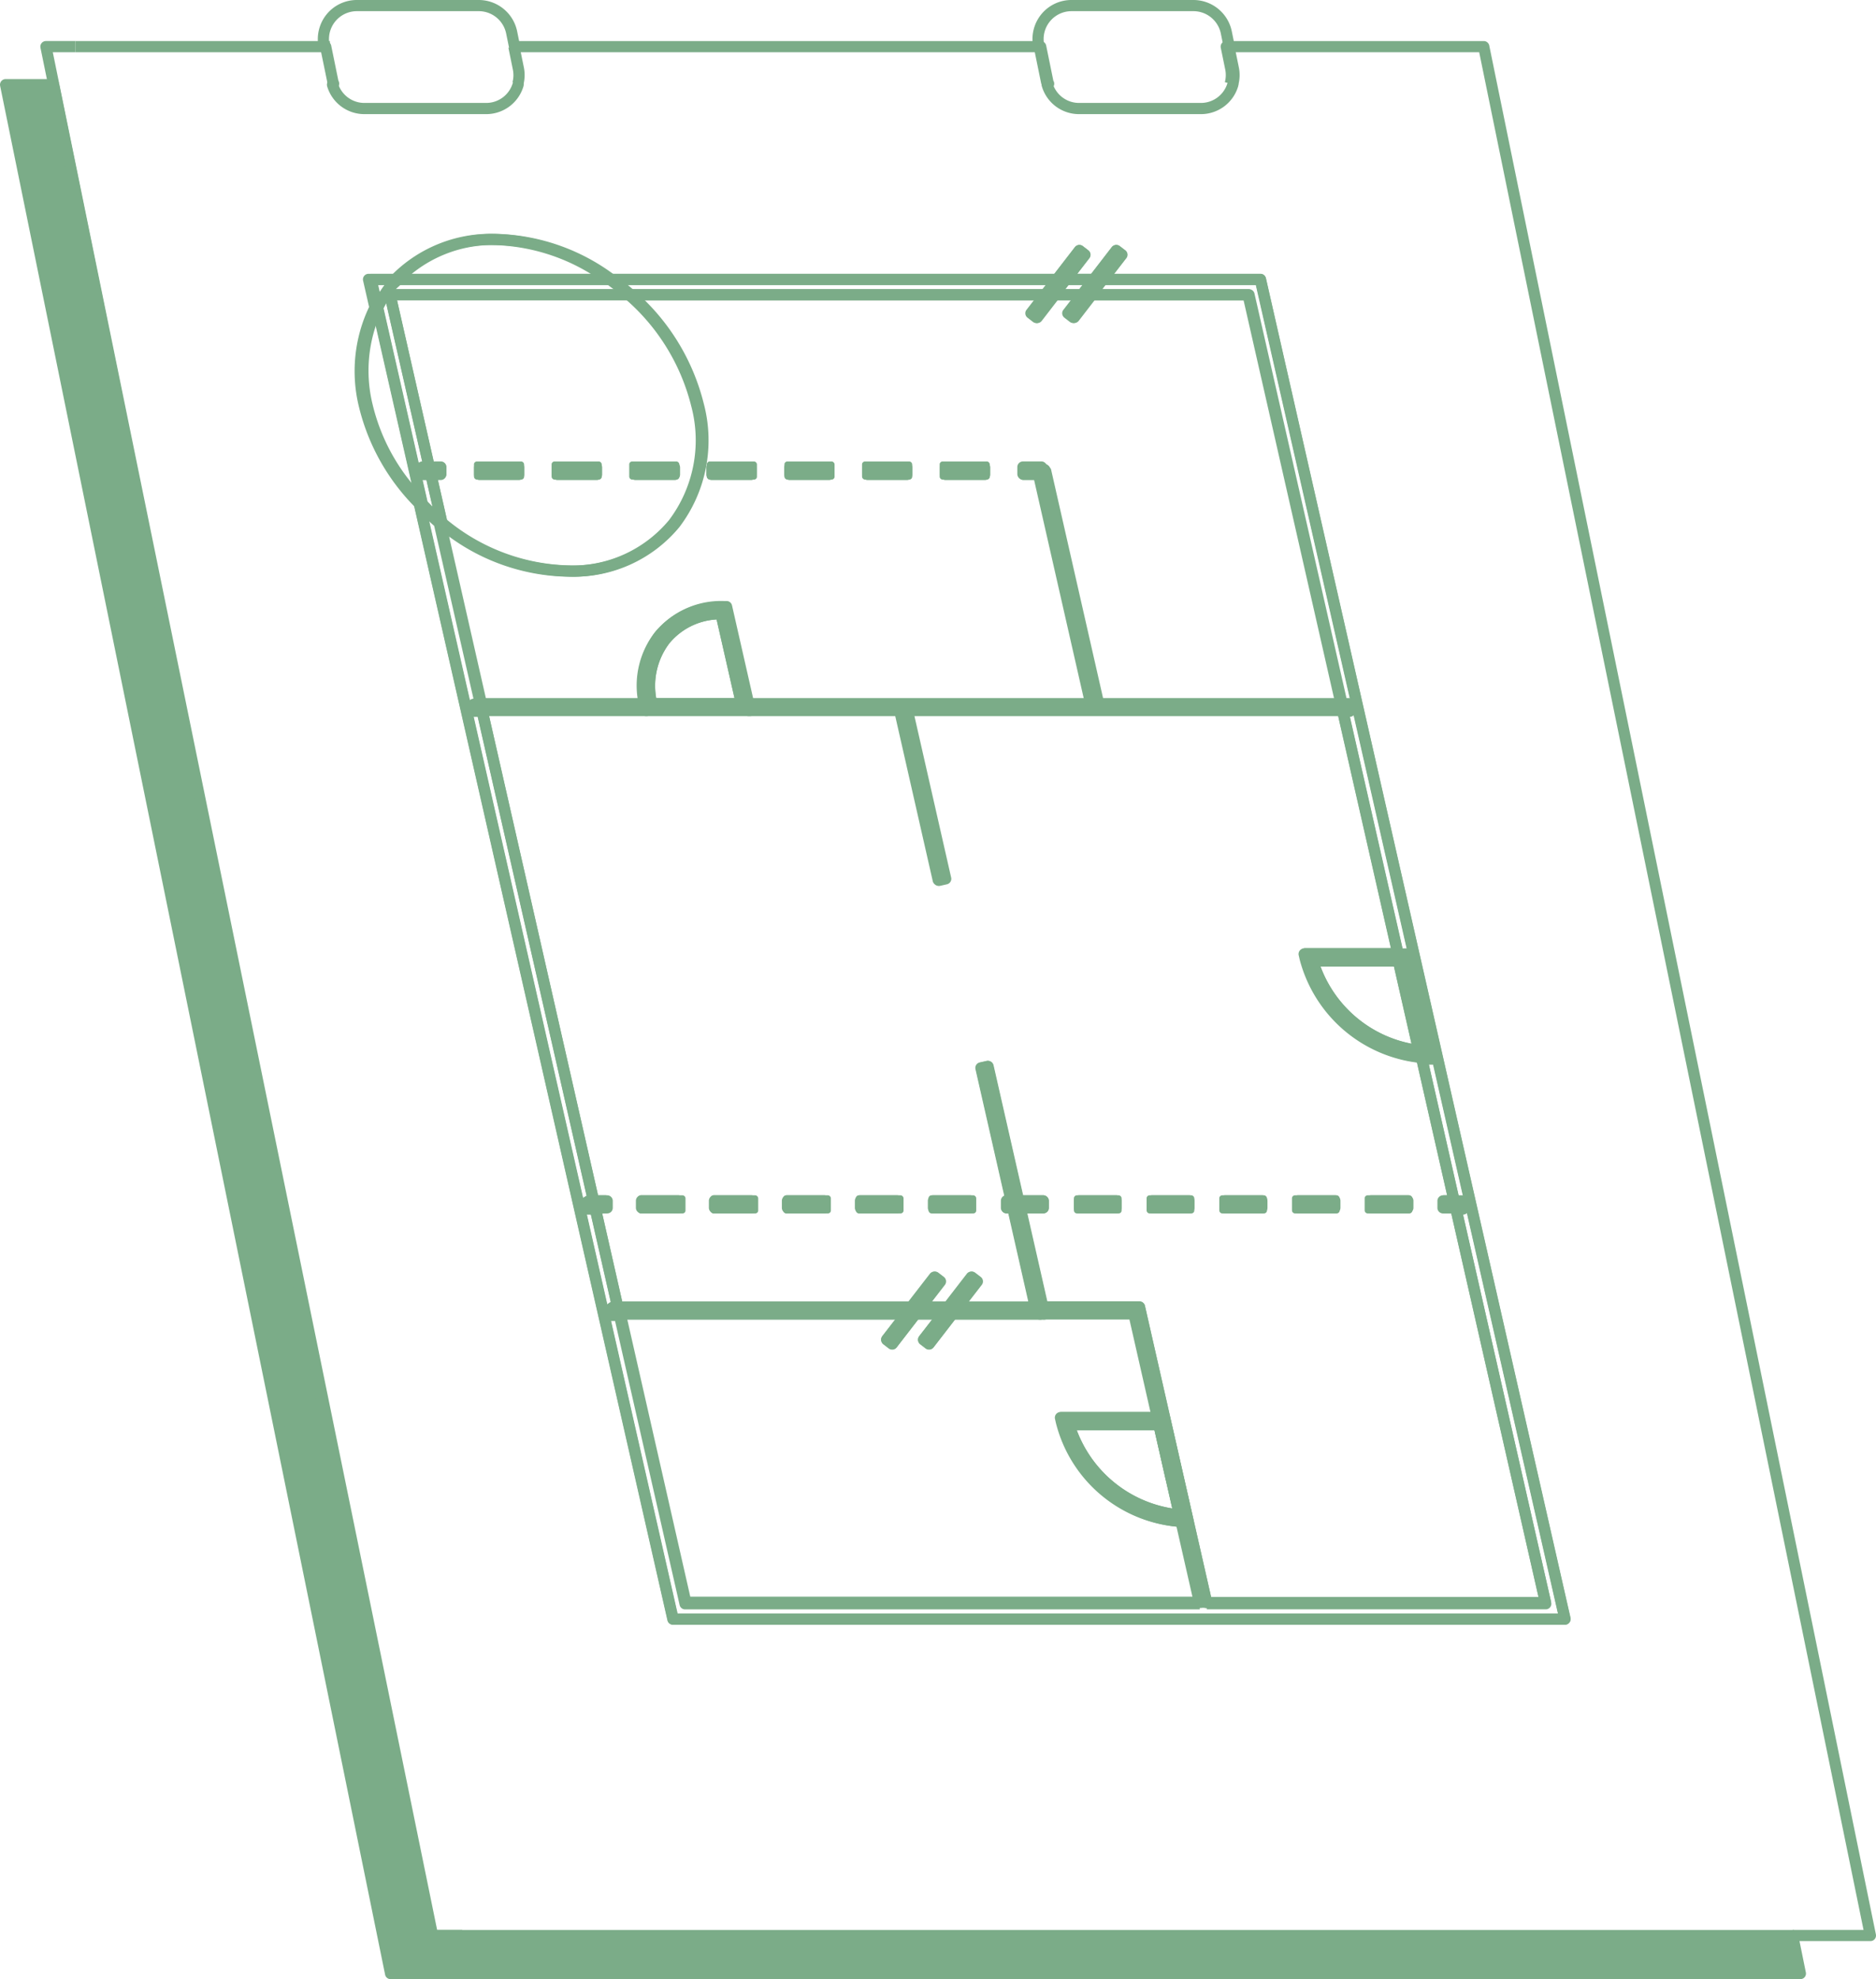 <svg xmlns="http://www.w3.org/2000/svg" id="_01" data-name="01" width="164" height="173" viewBox="0 0 164 173"><g id="Group_273" data-name="Group 273" transform="translate(0 6.915)"><g id="Group_271" data-name="Group 271" transform="translate(0.488 0.49)"><path id="Path_205" data-name="Path 205" d="M605.18,302.864H602.6L569.625,141.082h-4.191l33.655,165.107H722.34l-.678-3.324Z" transform="translate(-565.434 -141.082)" fill="#7bac88"></path></g><g id="Group_272" data-name="Group 272"><path id="Path_206" data-name="Path 206" d="M722.58,306.916H599.327a.488.488,0,0,1-.477-.391L565.194,141.417a.49.49,0,0,1,.477-.586h4.192a.489.489,0,0,1,.477.392l32.9,161.393H721.9a.49.49,0,0,1,.477.39l.675,3.323a.487.487,0,0,1-.477.586Zm-122.855-.976h122.26l-.477-2.347H602.84a.488.488,0,0,1-.477-.393l-32.9-161.393h-3.2Z" transform="translate(-565.184 -140.831)" fill="#7bac88"></path></g></g><g id="Group_274" data-name="Group 274" transform="translate(6.605 3.589)"><rect id="Rectangle_101" data-name="Rectangle 101" width="22.233" height="0.977" fill="#7bac88"></rect></g><g id="Group_275" data-name="Group 275" transform="translate(123.761 7.406)"><path id="Path_207" data-name="Path 207" d="M628.763,141.082" transform="translate(-628.763 -141.082)" fill="#7bac88"></path></g><g id="Group_276" data-name="Group 276" transform="translate(106.71 3.589)"><path id="Path_208" data-name="Path 208" d="M676.925,305.214h-6.8v-.976h6.2l-33.6-164.132H621.211l.27,1.312a3.335,3.335,0,0,1-.047,1.558l-.944-.252a2.394,2.394,0,0,0,.033-1.109l-.389-1.9a.488.488,0,0,1,.479-.586h22.512a.489.489,0,0,1,.479.39l33.8,165.109a.487.487,0,0,1-.479.586Z" transform="translate(-620.124 -139.129)" fill="#7bac88"></path></g><g id="Group_277" data-name="Group 277" transform="translate(44.728 3.589)"><path id="Path_209" data-name="Path 209" d="M635.14,143.341a.49.49,0,0,1-.467-.344c-.018-.043-.066-.172-.074-.2l-.549-2.689H588.689a.489.489,0,1,1,0-.977h45.76a.489.489,0,0,1,.479.391l.628,3.073a.4.4,0,0,1,.059.135.486.486,0,0,1-.346.6A.473.473,0,0,1,635.14,143.341Z" transform="translate(-588.2 -139.129)" fill="#7bac88"></path></g><g id="Group_278" data-name="Group 278" transform="translate(3.528 3.589)"><path id="Path_210" data-name="Path 210" d="M567.679,143.042l-.68-3.327a.488.488,0,0,1,.1-.407.483.483,0,0,1,.377-.18h2.588v.977h-1.988l.561,2.742Z" transform="translate(-566.989 -139.129)" fill="#7bac88"></path></g><g id="Group_279" data-name="Group 279" transform="translate(4.218 7.308)"><path id="Path_211" data-name="Path 211" d="M603.528,303.4H600.94a.489.489,0,0,1-.479-.392l-33.12-161.78.96-.193,33.038,161.389h2.189Z" transform="translate(-567.342 -141.032)" fill="#7bac88"></path></g><g id="Group_280" data-name="Group 280" transform="translate(56.311 53.143)"><path id="Path_212" data-name="Path 212" d="M602.631,173.37H594.77a.488.488,0,0,1-.479-.393,7.163,7.163,0,0,1,1.269-5.985h0a6.824,6.824,0,0,1,5.265-2.476.488.488,0,0,1,.491.379l1.792,7.879a.487.487,0,0,1-.477.6Zm-7.451-.977h6.839l-1.566-6.876a5.769,5.769,0,0,0-4.13,2.085h0A6.1,6.1,0,0,0,595.18,172.393Z" transform="translate(-594.119 -164.512)" fill="#7bac88"></path></g><g id="Group_281" data-name="Group 281" transform="translate(41.648 61.571)"><path id="Path_213" data-name="Path 213" d="M680.161,247.847H650.534a.489.489,0,0,1-.477-.379l-5.783-25.434h-8.1a.493.493,0,0,1-.311-.113.483.483,0,0,1-.311.113h-6.86a.488.488,0,0,0-.766,0h-2.467a.49.49,0,0,0-.768,0H599.056a.489.489,0,0,1-.477-.381l-1.976-8.688a.5.5,0,0,1,.041-.328.513.513,0,0,1-.178-.278l-9.757-42.908a.49.49,0,0,1,.477-.6h36.5a.492.492,0,0,1,.311.111.48.48,0,0,1,.311-.111h38.115a.49.49,0,0,1,.477.379l4.845,21.308a.489.489,0,0,1-.1.412.483.483,0,0,1-.381.184h-7.5a11.183,11.183,0,0,0,9.583,8.057.493.493,0,0,1,.444.379l2.855,12.566a.5.5,0,0,1-.039.328.49.49,0,0,1,.18.28l7.844,34.5a.493.493,0,0,1-.094.414A.486.486,0,0,1,680.161,247.847Zm-29.238-.977h28.626l-7.623-33.524h-.61a.49.49,0,0,1-.489-.489v-.608a.489.489,0,0,1,.489-.489h.248l-2.643-11.624a12.222,12.222,0,0,1-10.16-9.008l-.084-.369a.49.49,0,0,1,.477-.6h7.5l-4.62-20.329H624.92l3.209,14.12a.49.49,0,0,1-.063.369.485.485,0,0,1-.3.217l-.59.135a.488.488,0,0,1-.586-.369L623.3,169.831H587.8l9.534,41.929h.61a.489.489,0,0,1,.489.489v.608a.49.49,0,0,1-.489.489h-.248l1.751,7.711h25.008l1.882-2.431a.487.487,0,0,1,.686-.088l.479.369a.494.494,0,0,1,.088.688l-1.132,1.462h1.231l1.878-2.431a.485.485,0,0,1,.684-.088l.481.369a.49.49,0,0,1,.09.688l-1.132,1.462h5.252l-1.751-7.711h-.156a.49.49,0,0,1-.489-.489v-.608a.491.491,0,0,1,.293-.45l-2.515-11.061a.493.493,0,0,1,.063-.367.5.5,0,0,1,.307-.219l.588-.133a.488.488,0,0,1,.586.369l2.586,11.372h1.773a.49.49,0,0,1,.489.489v.608a.491.491,0,0,1-.489.489h-1.411l1.753,7.711h8.1a.49.49,0,0,1,.477.379Zm17.2-33.524h-3.19a.49.49,0,0,1-.489-.489v-.608a.489.489,0,0,1,.489-.489h3.19a.489.489,0,0,1,.489.489v.608A.49.49,0,0,1,668.127,213.345Zm-6.381,0h-3.188a.49.49,0,0,1-.489-.489v-.608a.489.489,0,0,1,.489-.489h3.188a.489.489,0,0,1,.489.489v.608A.49.49,0,0,1,661.746,213.345Zm-6.38,0h-3.19a.49.49,0,0,1-.489-.489v-.608a.489.489,0,0,1,.489-.489h3.19a.49.49,0,0,1,.489.489v.608A.491.491,0,0,1,655.366,213.345Zm-6.38,0h-3.192a.491.491,0,0,1-.489-.489v-.608a.49.49,0,0,1,.489-.489h3.192a.489.489,0,0,1,.489.489v.608A.49.49,0,0,1,648.986,213.345Zm-6.381,0h-3.19a.49.49,0,0,1-.489-.489v-.608a.489.489,0,0,1,.489-.489h3.19a.489.489,0,0,1,.489.489v.608A.49.49,0,0,1,642.6,213.345Zm-12.761,0h-3.19a.491.491,0,0,1-.489-.489v-.608a.49.49,0,0,1,.489-.489h3.19a.489.489,0,0,1,.489.489v.608A.49.49,0,0,1,629.844,213.345Zm-6.382,0h-3.188a.49.49,0,0,1-.489-.489v-.608a.489.489,0,0,1,.489-.489h3.188a.489.489,0,0,1,.489.489v.608A.49.49,0,0,1,623.462,213.345Zm-6.378,0h-3.192a.49.49,0,0,1-.489-.489v-.608a.489.489,0,0,1,.489-.489h3.192a.49.49,0,0,1,.489.489v.608A.491.491,0,0,1,617.085,213.345Zm-6.382,0h-3.19a.491.491,0,0,1-.489-.489v-.608a.49.49,0,0,1,.489-.489h3.19a.489.489,0,0,1,.489.489v.608A.49.49,0,0,1,610.7,213.345Zm-6.382,0h-3.188a.49.49,0,0,1-.489-.489v-.608a.489.489,0,0,1,.489-.489h3.188a.489.489,0,0,1,.489.489v.608A.49.49,0,0,1,604.321,213.345Z" transform="translate(-586.697 -168.854)" fill="#7bac88"></path></g><g id="Group_282" data-name="Group 282" transform="translate(53.734 114.356)"><path id="Path_214" data-name="Path 214" d="M644.049,222.057H599.061a.49.49,0,0,1-.477-.379l-5.732-25.208a.494.494,0,0,1,.1-.414.488.488,0,0,1,.381-.184h25.034a.488.488,0,0,0,.766,0H621.6a.488.488,0,0,0,.766,0h15.955a.49.49,0,0,1,.477.381l2.064,9.069a.491.491,0,0,1-.1.414.483.483,0,0,1-.381.184h-7.875a11.21,11.21,0,0,0,9.949,8.094.49.49,0,0,1,.465.379l1.607,7.066a.493.493,0,0,1-.1.414A.482.482,0,0,1,644.049,222.057Zm-44.6-.977h43.985l-1.388-6.108a12.083,12.083,0,0,1-10.549-9.059v0l-.084-.371a.49.49,0,0,1,.477-.6h7.875l-1.839-8.094H622.6l-1.878,2.433a.508.508,0,0,1-.325.184.528.528,0,0,1-.362-.1l-.481-.369a.5.5,0,0,1-.088-.688l1.134-1.462h-1.233l-1.878,2.433a.508.508,0,0,1-.325.184.536.536,0,0,1-.364-.1l-.479-.369a.5.5,0,0,1-.088-.688l1.132-1.462H593.942Z" transform="translate(-592.84 -195.872)" fill="#7bac88"></path></g><g id="Group_283" data-name="Group 283" transform="translate(114.287 83.511)"><path id="Path_215" data-name="Path 215" d="M633.659,188.863l-.043,0a11.6,11.6,0,0,1-9.687-8.18.489.489,0,0,1,.471-.616h7.48a.489.489,0,0,1,.477.379l1.779,7.82a.5.5,0,0,1-.107.432A.506.506,0,0,1,633.659,188.863Zm-8.594-7.82a10.7,10.7,0,0,0,7.963,6.757l-1.536-6.757Z" transform="translate(-623.912 -180.066)" fill="#7bac88"></path></g><g id="Group_284" data-name="Group 284" transform="translate(92.977 124.039)"><path id="Path_216" data-name="Path 216" d="M623.1,209.674h-.024a11.469,11.469,0,0,1-10.1-8.234.489.489,0,0,1,.473-.616h7.857a.49.49,0,0,1,.477.379l1.79,7.873a.487.487,0,0,1-.1.422A.474.474,0,0,1,623.1,209.674Zm-8.985-7.873a10.727,10.727,0,0,0,8.361,6.841L620.92,201.8Z" transform="translate(-612.962 -200.824)" fill="#7bac88"></path></g><g id="Group_285" data-name="Group 285" transform="translate(37.997 25.276)"><path id="Path_217" data-name="Path 217" d="M664.115,187.007H642.838a.489.489,0,0,0-.622,0H612.169a.492.492,0,0,1-.479-.379l-1.841-8.107a6.467,6.467,0,0,0-5.084,2.342,6.777,6.777,0,0,0-1.188,5.567.49.49,0,0,1-.481.579H588.879a.492.492,0,0,1-.479-.379l-3.608-15.875a.485.485,0,0,1,.219-.524.491.491,0,0,1,.567.035,17.407,17.407,0,0,0,10.842,4.112,11,11,0,0,0,8.844-3.96,11.585,11.585,0,0,0,1.939-10,18.155,18.155,0,0,0-5.764-9.339.488.488,0,0,1,.324-.852h36.466a.486.486,0,0,0,.764,0h2.469a.488.488,0,0,0,.766,0h13.744a.49.49,0,0,1,.477.379l8.143,35.807a.489.489,0,0,1-.1.412A.483.483,0,0,1,664.115,187.007Zm-20.888-.977H663.5L655.584,151.2H642.469l-1.388,1.8a.5.5,0,0,1-.688.088l-.479-.371a.5.5,0,0,1-.186-.324.488.488,0,0,1,.1-.362l.641-.827h-1.233l-1.388,1.8a.493.493,0,0,1-.686.088l-.479-.371a.5.5,0,0,1-.186-.324.489.489,0,0,1,.1-.362l.641-.827h-34.24a18.82,18.82,0,0,1,5.162,8.995,12.55,12.55,0,0,1-2.129,10.83,11.953,11.953,0,0,1-9.609,4.327,18.059,18.059,0,0,1-10.376-3.506l3.225,14.182h13.258a7.594,7.594,0,0,1,1.476-5.78A7.464,7.464,0,0,1,610,177.542h.242a.491.491,0,0,1,.477.381l1.843,8.107H641.6l-4.345-19.117h-.985a.489.489,0,0,1-.489-.489v-.608a.49.49,0,0,1,.489-.489h1.616a1.813,1.813,0,0,1,.772.618Zm-10.363-19.117h-3.407a.49.49,0,0,1-.489-.489v-.608a.491.491,0,0,1,.489-.489h3.407a.49.49,0,0,1,.489.489v.608A.489.489,0,0,1,632.864,166.913Zm-6.811,0h-3.407a.489.489,0,0,1-.489-.489v-.608a.49.49,0,0,1,.489-.489h3.407a.49.49,0,0,1,.489.489v.608A.489.489,0,0,1,626.052,166.913Zm-6.814,0h-3.407a.489.489,0,0,1-.489-.489v-.608a.49.49,0,0,1,.489-.489h3.407a.491.491,0,0,1,.489.489v.608A.49.49,0,0,1,619.239,166.913Zm-6.815,0h-3.407a.49.49,0,0,1-.489-.489v-.608a.491.491,0,0,1,.489-.489h3.407a.49.49,0,0,1,.489.489v.608A.489.489,0,0,1,612.424,166.913Z" transform="translate(-584.78 -150.225)" fill="#7bac88"></path></g><g id="Group_286" data-name="Group 286" transform="translate(31.013 20.442)"><path id="Path_218" data-name="Path 218" d="M687.053,269.328H609.071a.489.489,0,0,1-.477-.379l-22.139-97.361a18.7,18.7,0,0,1-4.844-8.678,13.053,13.053,0,0,1,.878-8.766l-.524-2.3a.49.49,0,0,1,.477-.6h2.134a12.174,12.174,0,0,1,8.772-3.495,17.914,17.914,0,0,1,10.259,3.495h38.8l1.8-2.334a.492.492,0,0,1,.324-.188.507.507,0,0,1,.362.1l.479.371a.489.489,0,0,1,.088.684l-1.057,1.368h1.233l1.8-2.334a.486.486,0,0,1,.686-.09l.481.371a.489.489,0,0,1,.186.324.481.481,0,0,1-.1.36l-1.057,1.368h12.784a.491.491,0,0,1,.477.381l26.628,117.1a.494.494,0,0,1-.1.414A.486.486,0,0,1,687.053,269.328Zm-77.593-.977h76.979L660.033,152.224H646.645a.487.487,0,0,1-.383-.184.492.492,0,0,1-.383.184h-2.467a.491.491,0,0,0-.766,0H603.451a.481.481,0,0,1-.284-.092,17.019,17.019,0,0,0-9.82-3.4,11.036,11.036,0,0,0-8.213,3.344.489.489,0,0,1-.354.15h-1.726l.424,1.872a.5.5,0,0,1-.041.332,12.045,12.045,0,0,0-.872,8.264,17.746,17.746,0,0,0,4.685,8.315.528.528,0,0,1,.127.231Z" transform="translate(-581.236 -147.752)" fill="#7bac88"></path></g><g id="Group_287" data-name="Group 287" transform="translate(91.64 23.937)"><path id="Path_219" data-name="Path 219" d="M615.224,151.856h-2.469a.49.49,0,0,1-.387-.788l1.034-1.339a.494.494,0,0,1,.389-.19h2.466a.489.489,0,0,1,.387.79l-1.034,1.337A.494.494,0,0,1,615.224,151.856Zm-1.472-.977h1.231l.278-.362h-1.229Z" transform="translate(-612.267 -149.54)" fill="#7bac88"></path></g><g id="Group_288" data-name="Group 288" transform="translate(121.757 83.511)"><path id="Path_220" data-name="Path 220" d="M630.394,188.914h-.02a2.217,2.217,0,0,1-.276-.035l-.135-.018a.491.491,0,0,1-.434-.379l-1.779-7.82a.488.488,0,0,1,.477-.6h.375a.489.489,0,0,1,.477.379l1.79,7.871a.487.487,0,0,1-.477.6Z" transform="translate(-627.739 -180.066)" fill="#7bac88"></path></g><g id="Group_289" data-name="Group 289" transform="translate(31.957 23.937)"><path id="Path_221" data-name="Path 221" d="M582.653,152.988c-.02,0-.039,0-.061,0a.494.494,0,0,1-.416-.375l-.561-2.471a.49.49,0,0,1,.477-.6h2.339a.489.489,0,0,1,.354.827c-.094.1-.2.19-.293.281a2.912,2.912,0,0,0-.34.336,10.394,10.394,0,0,0-1.063,1.738A.493.493,0,0,1,582.653,152.988Zm.053-2.471.143.631a7.478,7.478,0,0,1,.43-.631Z" transform="translate(-581.603 -149.54)" fill="#7bac88"></path></g><g id="Group_290" data-name="Group 290" transform="translate(52.815 23.937)"><path id="Path_222" data-name="Path 222" d="M631,151.856H594.535a.488.488,0,0,1-.324-.125,20.16,20.16,0,0,0-1.652-1.3.488.488,0,0,1,.281-.887h39.194a.489.489,0,0,1,.387.79l-1.034,1.337A.494.494,0,0,1,631,151.856Zm-36.282-.977H630.76l.278-.362H594.291C594.439,150.638,594.582,150.758,594.719,150.879Z" transform="translate(-592.352 -149.54)" fill="#7bac88"></path></g><g id="Group_291" data-name="Group 291" transform="translate(36.164 23.937)"><path id="Path_223" data-name="Path 223" d="M684.525,267.621H606.543a.49.49,0,0,1-.477-.379L583.9,169.748a.493.493,0,0,1,.244-.537.488.488,0,0,1,.584.09,19.734,19.734,0,0,0,1.708,1.618.5.5,0,0,1,.168.272l3.61,15.875a.482.482,0,0,0,.137.6l9.757,42.906a.5.5,0,0,1-.039.328.511.511,0,0,1,.178.279l1.974,8.688a.5.5,0,0,1-.039.328.511.511,0,0,1,.178.28L608,265.305h44.6v.977H607.61a.49.49,0,0,1-.477-.379l-5.645-24.828h-.369l5.813,25.569h76.979l-7.957-35a.5.5,0,0,1-.336.135h0l7.709,33.9a.493.493,0,0,1-.094.414.486.486,0,0,1-.383.184H653.219v-.977h29.015L674.524,231.4a.513.513,0,0,1,.041-.328.492.492,0,0,1-.18-.278l-2.857-12.568a.5.5,0,0,1,.108-.428.439.439,0,0,1,.4-.168c.1.006.193.02.287.033.026,0,.049.006.074.01l-1.841-8.1h-.608a.492.492,0,0,1-.479-.379l-4.843-21.308a.49.49,0,0,0-.137-.6l-8.054-35.426H643.083a.49.49,0,0,1-.389-.788l1.036-1.339a.491.491,0,0,1,.387-.19H657.9a.491.491,0,0,1,.477.381L685,267.025a.5.5,0,0,1-.1.414A.487.487,0,0,1,684.525,267.621Zm-85.519-35.84,1.783,7.844a.49.49,0,0,1,.336-.133h0l-1.753-7.711h-.37Zm-9.9-43.514,9.566,42.06a.483.483,0,0,1,.334-.131h.006l-9.534-41.929h-.371Zm86.14,41.929h.373L673,218.668h-.371Zm-4.91-21.6h.371l-4.654-20.464a.491.491,0,0,1-.336.135h0Zm-85.12-37.433,3.559,15.656a.5.5,0,0,1,.336-.135h0l-3.436-15.114C585.526,171.437,585.371,171.3,585.221,171.163Zm80.138,15.521h.37l-8.223-36.167H644.357l-.279.362h12.749a.49.49,0,0,1,.477.379Z" transform="translate(-583.884 -149.54)" fill="#7bac88"></path></g><g id="Group_292" data-name="Group 292" transform="translate(113.519 82.903)"><path id="Path_224" data-name="Path 224" d="M634.172,189.764l-.033,0a12.188,12.188,0,0,1-10.523-9.04h0l-.084-.369a.49.49,0,0,1,.477-.6h8.111a.491.491,0,0,1,.477.381l.137.606a.49.49,0,0,1-.477.6h-6.815a10.622,10.622,0,0,0,8.639,6.845.486.486,0,0,1,.432.377l.139.606a.489.489,0,0,1-.107.426A.483.483,0,0,1,634.172,189.764Z" transform="translate(-623.519 -179.755)" fill="#7bac88"></path></g><g id="Group_293" data-name="Group 293" transform="translate(121.617 82.903)"><path id="Path_225" data-name="Path 225" d="M631.223,189.827h-.379a3.341,3.341,0,0,1-.442-.037c-.074-.01-.151-.021-.225-.027a.489.489,0,0,1-.444-.377l-.137-.606a.48.48,0,0,1,.109-.428.428.428,0,0,1,.145-.113l-1.569-6.9a.488.488,0,0,1-.463-.381l-.139-.606a.493.493,0,0,1,.1-.414.486.486,0,0,1,.383-.184h1a.488.488,0,0,1,.477.381l2.068,9.094a.488.488,0,0,1-.477.6Z" transform="translate(-627.668 -179.755)" fill="#7bac88"></path></g><g id="Group_294" data-name="Group 294" transform="translate(92.211 123.431)"><path id="Path_226" data-name="Path 226" d="M623.608,210.561H623.6a12.055,12.055,0,0,1-10.93-9.079v0l-.084-.371a.49.49,0,0,1,.477-.6h8.489a.491.491,0,0,1,.477.379l.137.608a.491.491,0,0,1-.477.6H614.49a10.727,10.727,0,0,0,8.359,6.841l-.592-2.6a.489.489,0,0,1,.954-.217l0,.01.739,3.243,0,.023.131.567a.491.491,0,0,1-.479.6Z" transform="translate(-612.57 -200.513)" fill="#7bac88"></path></g><g id="Group_295" data-name="Group 295" transform="translate(55.73 52.536)"><path id="Path_227" data-name="Path 227" d="M603.538,173.667h-.624a.49.49,0,0,1-.477-.379l-1.7-7.474a5.769,5.769,0,0,0-4.13,2.086h0a6.206,6.206,0,0,0-1.075,5.183.49.49,0,0,1-.479.584h-.588a.49.49,0,0,1-.481-.4,7.74,7.74,0,0,1,1.386-6.358,7.464,7.464,0,0,1,5.995-2.709h.242a.491.491,0,0,1,.477.381l1.931,8.489a.489.489,0,0,1-.1.412A.483.483,0,0,1,603.538,173.667Z" transform="translate(-593.822 -164.201)" fill="#7bac88"></path></g><g id="Group_296" data-name="Group 296" transform="translate(64.807 61.018)"><path id="Path_228" data-name="Path 228" d="M651.115,170.127H613a.493.493,0,0,1-.311-.113.487.487,0,0,1-.311.113H599.169a.489.489,0,0,1-.477-.381l-.139-.6a.5.5,0,0,1,.1-.414.486.486,0,0,1,.383-.184H629.08a.493.493,0,0,1,.311.113.483.483,0,0,1,.311-.113h21.277a.489.489,0,0,1,.477.381l.137.6a.489.489,0,0,1-.1.414A.483.483,0,0,1,651.115,170.127Z" transform="translate(-598.542 -168.544)" fill="#7bac88"></path></g><g id="Group_297" data-name="Group 297" transform="translate(41.721 61.018)"><path id="Path_229" data-name="Path 229" d="M601.435,170.127H587.253a.489.489,0,0,1-.477-.381l-.139-.6a.5.5,0,0,1,.1-.414.486.486,0,0,1,.383-.184h14.217a.49.49,0,0,1,.481.4c.014.07.02.143.027.213a.833.833,0,0,0,.018.137l.053.235a.489.489,0,0,1-.1.414A.483.483,0,0,1,601.435,170.127Z" transform="translate(-586.626 -168.544)" fill="#7bac88"></path></g><g id="Group_298" data-name="Group 298" transform="translate(116.664 61.018)"><path id="Path_230" data-name="Path 230" d="M626.362,170.127h-.616a.489.489,0,0,1-.477-.381l-.137-.6a.488.488,0,0,1,.477-.6h.752a.49.49,0,0,1,.489.489v.606A.489.489,0,0,1,626.362,170.127Z" transform="translate(-625.12 -168.544)" fill="#7bac88"></path></g><g id="Group_299" data-name="Group 299" transform="translate(41.123 61.018)"><path id="Path_231" data-name="Path 231" d="M587.554,170.127H586.8a.489.489,0,0,1-.489-.489v-.606a.49.49,0,0,1,.489-.489h.618a.491.491,0,0,1,.477.381l.137.6a.49.49,0,0,1-.477.6Z" transform="translate(-586.311 -168.544)" fill="#7bac88"></path></g><g id="Group_300" data-name="Group 300" transform="translate(55.898 61.018)"><path id="Path_232" data-name="Path 232" d="M603.593,170.127h-9.108a.491.491,0,0,1-.477-.381l-.055-.235a2.551,2.551,0,0,1-.035-.268.618.618,0,0,1,.1-.463.55.55,0,0,1,.367-.236h9.073a.491.491,0,0,1,.477.381l.137.6a.49.49,0,0,1-.477.6Z" transform="translate(-593.908 -168.544)" fill="#7bac88"></path></g><g id="Group_301" data-name="Group 301" transform="translate(51.591 104.485)"><path id="Path_233" data-name="Path 233" d="M593.177,192.391h-.862a.493.493,0,0,1-.477-.381l-.137-.606a.49.49,0,0,1,.477-.6h1a.489.489,0,0,1,.489.489v.608A.49.49,0,0,1,593.177,192.391Z" transform="translate(-591.689 -190.806)" fill="#7bac88"></path></g><g id="Group_302" data-name="Group 302" transform="translate(50.976 104.485)"><path id="Path_234" data-name="Path 234" d="M592.616,192.391h-.754a.49.49,0,0,1-.489-.489v-.608a.489.489,0,0,1,.489-.489h.618a.489.489,0,0,1,.477.379l.139.608a.491.491,0,0,1-.479.6Z" transform="translate(-591.373 -190.806)" fill="#7bac88"></path></g><g id="Group_303" data-name="Group 303" transform="translate(119.298 104.485)"><rect id="Rectangle_102" data-name="Rectangle 102" width="4.167" height="1.584" rx="0.25" fill="#7bac88"></rect></g><g id="Group_304" data-name="Group 304" transform="translate(87.534 104.485)"><path id="Path_235" data-name="Path 235" d="M611.188,192.391h-.545a.49.49,0,0,1-.489-.489v-.608a.489.489,0,0,1,.489-.489h.408a.49.49,0,0,1,.477.379l.137.608a.488.488,0,0,1-.477.6Z" transform="translate(-610.154 -190.806)" fill="#7bac88"></path></g><g id="Group_305" data-name="Group 305" transform="translate(112.944 104.485)"><rect id="Rectangle_103" data-name="Rectangle 103" width="4.167" height="1.584" rx="0.25" fill="#7bac88"></rect></g><g id="Group_306" data-name="Group 306" transform="translate(88.556 104.485)"><path id="Path_236" data-name="Path 236" d="M613.331,192.391h-2.023a.493.493,0,0,1-.479-.381l-.137-.606a.492.492,0,0,1,.1-.414.485.485,0,0,1,.381-.184h2.162a.49.49,0,0,1,.489.489v.608A.491.491,0,0,1,613.331,192.391Z" transform="translate(-610.681 -190.806)" fill="#7bac88"></path></g><g id="Group_307" data-name="Group 307" transform="translate(106.59 104.485)"><rect id="Rectangle_104" data-name="Rectangle 104" width="4.167" height="1.584" rx="0.25" fill="#7bac88"></rect></g><g id="Group_308" data-name="Group 308" transform="translate(74.821 104.485)"><rect id="Rectangle_105" data-name="Rectangle 105" width="4.167" height="1.584" rx="0.25" fill="#7bac88"></rect></g><g id="Group_309" data-name="Group 309" transform="translate(68.467 104.485)"><rect id="Rectangle_106" data-name="Rectangle 106" width="4.169" height="1.584" rx="0.25" fill="#7bac88"></rect></g><g id="Group_310" data-name="Group 310" transform="translate(81.175 104.485)"><rect id="Rectangle_107" data-name="Rectangle 107" width="4.167" height="1.584" rx="0.25" fill="#7bac88"></rect></g><g id="Group_311" data-name="Group 311" transform="translate(62.115 104.485)"><rect id="Rectangle_108" data-name="Rectangle 108" width="4.167" height="1.584" rx="0.25" fill="#7bac88"></rect></g><g id="Group_312" data-name="Group 312" transform="translate(55.76 104.485)"><rect id="Rectangle_109" data-name="Rectangle 109" width="4.167" height="1.584" rx="0.25" fill="#7bac88"></rect></g><g id="Group_313" data-name="Group 313" transform="translate(93.882 104.485)"><rect id="Rectangle_110" data-name="Rectangle 110" width="4.169" height="1.584" rx="0.25" fill="#7bac88"></rect></g><g id="Group_314" data-name="Group 314" transform="translate(100.236 104.485)"><rect id="Rectangle_111" data-name="Rectangle 111" width="4.169" height="1.584" rx="0.25" fill="#7bac88"></rect></g><g id="Group_315" data-name="Group 315" transform="translate(125.658 104.485)"><path id="Path_237" data-name="Path 237" d="M631.23,192.391h-1a.49.49,0,0,1-.489-.489v-.608a.489.489,0,0,1,.489-.489h.86a.489.489,0,0,1,.477.379l.141.608a.492.492,0,0,1-.477.6Z" transform="translate(-629.741 -190.806)" fill="#7bac88"></path></g><g id="Group_316" data-name="Group 316" transform="translate(126.516 104.485)"><path id="Path_238" data-name="Path 238" d="M631.426,192.391h-.616a.493.493,0,0,1-.479-.381l-.139-.606a.492.492,0,0,1,.477-.6h.756a.489.489,0,0,1,.489.489v.608A.49.49,0,0,1,631.426,192.391Z" transform="translate(-630.181 -190.806)" fill="#7bac88"></path></g><g id="Group_317" data-name="Group 317" transform="translate(75.36 40.338)"><rect id="Rectangle_112" data-name="Rectangle 112" width="4.384" height="1.584" rx="0.25" fill="#7bac88"></rect></g><g id="Group_318" data-name="Group 318" transform="translate(61.789 40.338)"><rect id="Rectangle_113" data-name="Rectangle 113" width="4.384" height="1.584" rx="0.25" fill="#7bac88"></rect></g><g id="Group_319" data-name="Group 319" transform="translate(82.144 40.338)"><rect id="Rectangle_114" data-name="Rectangle 114" width="4.384" height="1.584" rx="0.25" fill="#7bac88"></rect></g><g id="Group_320" data-name="Group 320" transform="translate(68.575 40.338)"><rect id="Rectangle_115" data-name="Rectangle 115" width="4.384" height="1.584" rx="0.25" fill="#7bac88"></rect></g><g id="Group_321" data-name="Group 321" transform="translate(88.935 40.337)"><path id="Path_239" data-name="Path 239" d="M612.738,159.537h-1.374a.489.489,0,0,1-.489-.489v-.608a.49.49,0,0,1,.489-.489h1.616a.491.491,0,0,1,.489.489v.3a.489.489,0,0,1-.26.43.465.465,0,0,1-.09.178A.486.486,0,0,1,612.738,159.537Z" transform="translate(-610.875 -157.952)" fill="#7bac88"></path></g><g id="Group_322" data-name="Group 322" transform="translate(78.216 61.617)"><path id="Path_240" data-name="Path 240" d="M609.237,184.682a.488.488,0,0,1-.477-.379l-3.377-14.852a.487.487,0,0,1,.477-.6h.622a.489.489,0,0,1,.477.379l3.346,14.718a.491.491,0,0,1-.063.369.484.484,0,0,1-.305.217l-.59.135A.7.7,0,0,1,609.237,184.682Z" transform="translate(-605.371 -168.854)" fill="#7bac88"></path></g><g id="Group_323" data-name="Group 323" transform="translate(78.169 61.253)"><path id="Path_241" data-name="Path 241" d="M606.508,170.013h-.622a.491.491,0,0,1-.477-.381l-.055-.235a.49.49,0,0,1,.369-.584l.59-.137a.5.5,0,0,1,.369.063.483.483,0,0,1,.217.307l.084.369a.488.488,0,0,1-.1.414A.482.482,0,0,1,606.508,170.013Z" transform="translate(-605.343 -168.664)" fill="#7bac88"></path></g><g id="Group_324" data-name="Group 324" transform="translate(82.729 105.086)"><path id="Path_242" data-name="Path 242" d="M615.892,201.388h-7.709a.486.486,0,0,1-.385-.788l.469-.608a.491.491,0,0,1,.385-.188H614.9l-1.839-8.092a.488.488,0,0,1,.477-.6h.624a.491.491,0,0,1,.477.379l1.974,8.688a.494.494,0,0,1-.094.414.528.528,0,0,1-.137.117v.184A.489.489,0,0,1,615.892,201.388Z" transform="translate(-607.694 -191.117)" fill="#7bac88"></path></g><g id="Group_325" data-name="Group 325" transform="translate(85.303 92.737)"><path id="Path_243" data-name="Path 243" d="M612.764,197.523h-.622a.489.489,0,0,1-.477-.379l-2.643-11.62a.492.492,0,0,1,.063-.367.5.5,0,0,1,.307-.219l.588-.133a.488.488,0,0,1,.586.369l2.674,11.751a.488.488,0,0,1-.477.6Z" transform="translate(-609.011 -184.793)" fill="#7bac88"></path></g><g id="Group_326" data-name="Group 326" transform="translate(53.655 113.771)"><path id="Path_244" data-name="Path 244" d="M618.43,197.145H593.4a.491.491,0,0,1-.477-.379l-.137-.608a.49.49,0,0,1,.477-.6H618.9a.488.488,0,0,1,.389.786l-.469.608A.494.494,0,0,1,618.43,197.145Z" transform="translate(-592.77 -195.562)" fill="#7bac88"></path></g><g id="Group_327" data-name="Group 327" transform="translate(79.52 113.771)"><path id="Path_245" data-name="Path 245" d="M609,197.145h-2.467a.488.488,0,0,1-.387-.788l.471-.608a.491.491,0,0,1,.385-.188h2.467a.488.488,0,0,1,.387.786l-.467.608A.494.494,0,0,1,609,197.145Z" transform="translate(-606.04 -195.562)" fill="#7bac88"></path></g><g id="Group_328" data-name="Group 328" transform="translate(53.082 113.771)"><path id="Path_246" data-name="Path 246" d="M593.7,197.145h-.753a.489.489,0,0,1-.489-.489v-.606a.489.489,0,0,1,.489-.489h.616a.49.49,0,0,1,.477.379l.139.608a.488.488,0,0,1-.479.6Z" transform="translate(-592.455 -195.562)" fill="#7bac88"></path></g><g id="Group_329" data-name="Group 329" transform="translate(87.939 104.485)"><path id="Path_247" data-name="Path 247" d="M611.612,192.391h-.624a.491.491,0,0,1-.477-.381l-.137-.606a.491.491,0,0,1,.477-.6h.622a.49.49,0,0,1,.477.379l.139.608a.49.49,0,0,1-.477.6Z" transform="translate(-610.363 -190.806)" fill="#7bac88"></path></g><g id="Group_330" data-name="Group 330" transform="translate(90.294 40.568)"><path id="Path_248" data-name="Path 248" d="M617.258,179.516h-.622a.488.488,0,0,1-.477-.379l-4.57-20.095a.49.49,0,0,1,.094-.414,4.754,4.754,0,0,0,.518-.475l.3-.068a.489.489,0,0,1,.584.369l4.654,20.466a.49.49,0,0,1-.477.6Z" transform="translate(-611.578 -158.073)" fill="#7bac88"></path></g><g id="Group_331" data-name="Group 331" transform="translate(94.855 61.018)"><path id="Path_249" data-name="Path 249" d="M614.489,169.893a.491.491,0,0,1-.479-.381l-.082-.369a.488.488,0,0,1,.477-.6h.622a.491.491,0,0,1,.477.381l.053.235a.488.488,0,0,1-.367.584l-.592.137A.5.5,0,0,1,614.489,169.893Z" transform="translate(-613.916 -168.544)" fill="#7bac88"></path></g><g id="Group_332" data-name="Group 332" transform="translate(90.252 40.643)"><path id="Path_250" data-name="Path 250" d="M612.336,159.388h-.242a.489.489,0,0,1-.477-.381l-.055-.236a.49.49,0,0,1,.371-.584l.3-.066a.507.507,0,0,1,.412.094.489.489,0,0,1,.184.383v.3A.49.49,0,0,1,612.336,159.388Z" transform="translate(-611.55 -158.109)" fill="#7bac88"></path></g><g id="Group_333" data-name="Group 333" transform="translate(90.629 113.751)"><path id="Path_251" data-name="Path 251" d="M626.608,222.353h-.621a.488.488,0,0,1-.477-.379l-1.608-7.068a.5.5,0,0,1,.1-.418.438.438,0,0,1,.387-.178l-1.839-8.094h-.231a.49.49,0,0,1-.477-.379l-1.976-8.692h-7.476a.488.488,0,0,1-.477-.379l-.139-.608a.49.49,0,0,1,.477-.6h8.487a.49.49,0,0,1,.477.379l4.271,18.773,0,.01,1.6,7.03a.49.49,0,0,1-.477.6Z" transform="translate(-611.762 -195.562)" fill="#7bac88"></path></g><g id="Group_334" data-name="Group 334" transform="translate(100.825 124.041)"><path id="Path_252" data-name="Path 252" d="M618.521,206.422a.49.49,0,0,1-.477-.381l-1.05-4.62a.514.514,0,0,1-.012-.107.489.489,0,0,1,.966-.109l1.049,4.62a.531.531,0,0,1,.012.109.49.49,0,0,1-.379.477A.523.523,0,0,1,618.521,206.422Z" transform="translate(-616.983 -200.824)" fill="#7bac88"></path></g><g id="Group_335" data-name="Group 335" transform="translate(100.684 123.431)"><path id="Path_253" data-name="Path 253" d="M620.091,210.585h-.381a1.717,1.717,0,0,1-.2-.016.572.572,0,0,1-.526-.389l-1.923-8.463h0l-.137-.606a.488.488,0,0,1,.477-.6h.619a.49.49,0,0,1,.477.379l2.07,9.1a.5.5,0,0,1-.1.414A.487.487,0,0,1,620.091,210.585Z" transform="translate(-616.913 -200.513)" fill="#7bac88"></path></g><g id="Group_336" data-name="Group 336" transform="translate(90.423 113.771)"><path id="Path_254" data-name="Path 254" d="M612.508,197.145h-.381a.49.49,0,0,1-.489-.489v-.606a.49.49,0,0,1,.489-.489h.242a.488.488,0,0,1,.477.379l.139.608a.5.5,0,0,1-.1.414A.49.49,0,0,1,612.508,197.145Z" transform="translate(-611.638 -195.562)" fill="#7bac88"></path></g><g id="Group_337" data-name="Group 337" transform="translate(34.272 20.442)"><path id="Path_255" data-name="Path 255" d="M601.958,152.224h-18.67a.489.489,0,0,1-.352-.827,12.141,12.141,0,0,1,8.919-3.645,17.975,17.975,0,0,1,10.388,3.587.489.489,0,0,1-.285.885Zm-17.434-.977h15.8a16.459,16.459,0,0,0-8.473-2.517A11.207,11.207,0,0,0,584.524,151.247Z" transform="translate(-582.8 -147.752)" fill="#7bac88"></path></g><g id="Group_338" data-name="Group 338" transform="translate(31.242 26.378)"><path id="Path_256" data-name="Path 256" d="M586.9,168.922a.489.489,0,0,1-.35-.151A18.75,18.75,0,0,1,581.611,160h0a13.027,13.027,0,0,1,.958-8.926.5.5,0,0,1,.5-.262.487.487,0,0,1,.414.375l3.9,17.141a.492.492,0,0,1-.244.537A.483.483,0,0,1,586.9,168.922Zm-4.333-9.143a17.163,17.163,0,0,0,3.432,6.9l-3.139-13.815a12.384,12.384,0,0,0-.293,6.915Z" transform="translate(-581.236 -150.805)" fill="#7bac88"></path></g><g id="Group_339" data-name="Group 339" transform="translate(33.601 25.276)"><path id="Path_257" data-name="Path 257" d="M598.634,175.354a18.4,18.4,0,0,1-11.459-4.329.5.5,0,0,1-.168-.272l-.96-4.22a.5.5,0,0,1,.039-.328.512.512,0,0,1-.178-.28l-3.436-15.1a.492.492,0,0,1,.1-.414.484.484,0,0,1,.383-.184h21.027a.483.483,0,0,1,.324.123,19.151,19.151,0,0,1,6.069,9.849,12.551,12.551,0,0,1-2.128,10.83h0A11.953,11.953,0,0,1,598.634,175.354Zm-10.711-4.982a17.372,17.372,0,0,0,10.711,4,11,11,0,0,0,8.844-3.96h0a11.585,11.585,0,0,0,1.939-10,18.118,18.118,0,0,0-5.625-9.214H583.562l3.213,14.125h.608a.49.49,0,0,1,.489.489v.608a.489.489,0,0,1-.489.489h-.248Zm19.9-3.46h-3.4a.489.489,0,0,1-.489-.489v-.608a.49.49,0,0,1,.489-.489h3.4a.49.49,0,0,1,.489.489v.608A.489.489,0,0,1,607.824,166.913Zm-6.812,0h-3.407a.489.489,0,0,1-.489-.489v-.608a.49.49,0,0,1,.489-.489h3.407a.491.491,0,0,1,.489.489v.608A.49.49,0,0,1,601.013,166.913Zm-6.816,0H590.79a.49.49,0,0,1-.489-.489v-.608a.491.491,0,0,1,.489-.489H594.2a.49.49,0,0,1,.489.489v.608A.489.489,0,0,1,594.2,166.913Z" transform="translate(-582.46 -150.225)" fill="#7bac88"></path></g><g id="Group_340" data-name="Group 340" transform="translate(32.497 23.937)"><path id="Path_258" data-name="Path 258" d="M588.028,171.787a.491.491,0,0,1-.309-.107,20.981,20.981,0,0,1-1.792-1.7.488.488,0,0,1-.127-.231l-3.9-17.139a.488.488,0,0,1,.043-.332,11.063,11.063,0,0,1,1.171-1.9,4.206,4.206,0,0,1,.446-.45c.084-.074.166-.15.244-.233a.5.5,0,0,1,.352-.151h18.67a.5.5,0,0,1,.283.09A20.776,20.776,0,0,1,604.846,151a.488.488,0,0,1-.325.854H584.107l3.3,14.507a.485.485,0,0,0,.137.606l.96,4.222a.49.49,0,0,1-.477.6Zm-1.3-2.388c.16.164.32.326.481.489l-.528-2.32h-.369Zm-3.829-16.832,3.082,13.549a.485.485,0,0,1,.334-.133h.006l-3.161-13.9C583.071,152.237,582.983,152.4,582.895,152.566Zm1.077-1.687h19.186c-.156-.121-.319-.24-.487-.362H584.359c-.047.045-.1.086-.141.131C584.134,150.723,584.05,150.8,583.972,150.879Z" transform="translate(-581.89 -149.54)" fill="#7bac88"></path></g><g id="Group_341" data-name="Group 341" transform="translate(37.049 40.337)"><path id="Path_259" data-name="Path 259" d="M585.705,159.537h-.86a.49.49,0,0,1-.477-.379l-.139-.608a.491.491,0,0,1,.477-.6h1a.49.49,0,0,1,.489.489v.608A.489.489,0,0,1,585.705,159.537Z" transform="translate(-584.218 -157.952)" fill="#7bac88"></path></g><g id="Group_342" data-name="Group 342" transform="translate(36.434 40.337)"><path id="Path_260" data-name="Path 260" d="M585.147,159.537h-.756a.489.489,0,0,1-.489-.489v-.608a.49.49,0,0,1,.489-.489h.618a.491.491,0,0,1,.479.381l.137.606a.492.492,0,0,1-.1.414A.485.485,0,0,1,585.147,159.537Z" transform="translate(-583.902 -157.952)" fill="#7bac88"></path></g><g id="Group_343" data-name="Group 343" transform="translate(41.434 40.338)"><rect id="Rectangle_116" data-name="Rectangle 116" width="4.384" height="1.584" rx="0.25" fill="#7bac88"></rect></g><g id="Group_344" data-name="Group 344" transform="translate(55.006 40.338)"><rect id="Rectangle_117" data-name="Rectangle 117" width="4.382" height="1.584" rx="0.25" fill="#7bac88"></rect></g><g id="Group_345" data-name="Group 345" transform="translate(48.22 40.338)"><rect id="Rectangle_118" data-name="Rectangle 118" width="4.384" height="1.584" rx="0.25" fill="#7bac88"></rect></g><g id="Group_346" data-name="Group 346" transform="translate(89.638 25.276)"><path id="Path_261" data-name="Path 261" d="M612.2,153.188a.49.49,0,0,1-.3-.1l-.479-.371a.5.5,0,0,1-.186-.324.488.488,0,0,1,.1-.362l1.247-1.614a.494.494,0,0,1,.389-.19h.764a.488.488,0,0,1,.387.788L612.592,153A.5.5,0,0,1,612.2,153.188Z" transform="translate(-611.237 -150.225)" fill="#7bac88"></path></g><g id="Group_347" data-name="Group 347" transform="translate(91.91 21.412)"><path id="Path_262" data-name="Path 262" d="M613.66,151.75h-.766a.487.487,0,0,1-.387-.786l1.951-2.527a.5.5,0,0,1,.324-.186.507.507,0,0,1,.362.1l.479.371a.489.489,0,0,1,.088.684l-1.663,2.156A.493.493,0,0,1,613.66,151.75Z" transform="translate(-612.405 -148.248)" fill="#7bac88"></path></g><g id="Group_348" data-name="Group 348" transform="translate(90.882 23.937)"><path id="Path_263" data-name="Path 263" d="M613.129,151.856h-.764a.49.49,0,0,1-.389-.788l1.036-1.339a.494.494,0,0,1,.387-.19h.766a.49.49,0,0,1,.438.274.5.5,0,0,1-.051.516l-1.036,1.337A.491.491,0,0,1,613.129,151.856Z" transform="translate(-611.876 -149.54)" fill="#7bac88"></path></g><g id="Group_349" data-name="Group 349" transform="translate(95.131 21.411)"><path id="Path_264" data-name="Path 264" d="M615.314,151.751h-.766a.488.488,0,0,1-.387-.786l1.948-2.525a.486.486,0,0,1,.686-.09l.481.371a.489.489,0,0,1,.186.324.481.481,0,0,1-.1.36l-1.665,2.156A.493.493,0,0,1,615.314,151.751Z" transform="translate(-614.059 -148.247)" fill="#7bac88"></path></g><g id="Group_350" data-name="Group 350" transform="translate(92.857 25.276)"><path id="Path_265" data-name="Path 265" d="M613.859,153.188a.494.494,0,0,1-.3-.1l-.479-.371a.5.5,0,0,1-.186-.324.488.488,0,0,1,.1-.362l1.249-1.614a.494.494,0,0,1,.387-.19h.766a.49.49,0,0,1,.387.788L614.248,153A.5.5,0,0,1,613.859,153.188Z" transform="translate(-612.891 -150.225)" fill="#7bac88"></path></g><g id="Group_351" data-name="Group 351" transform="translate(94.101 23.937)"><path id="Path_266" data-name="Path 266" d="M614.785,151.856h-.766a.488.488,0,0,1-.387-.788l1.034-1.339a.494.494,0,0,1,.387-.19h.766a.491.491,0,0,1,.387.79l-1.034,1.337A.494.494,0,0,1,614.785,151.856Z" transform="translate(-613.53 -149.54)" fill="#7bac88"></path></g><g id="Group_352" data-name="Group 352" transform="translate(77.027 114.375)"><path id="Path_267" data-name="Path 267" d="M605.727,199.47a.5.5,0,0,1-.3-.1l-.479-.369a.5.5,0,0,1-.088-.688l1.74-2.25a.493.493,0,0,1,.387-.19h.766a.491.491,0,0,1,.387.79l-2.025,2.621a.508.508,0,0,1-.324.184C605.768,199.468,605.747,199.47,605.727,199.47Z" transform="translate(-604.758 -195.872)" fill="#7bac88"></path></g><g id="Group_353" data-name="Group 353" transform="translate(79.225 111.15)"><path id="Path_268" data-name="Path 268" d="M607.144,197.82h-.768a.489.489,0,0,1-.385-.79l2.027-2.619a.487.487,0,0,1,.686-.088l.479.369a.5.5,0,0,1,.088.688l-1.739,2.25A.494.494,0,0,1,607.144,197.82Z" transform="translate(-605.888 -194.22)" fill="#7bac88"></path></g><g id="Group_354" data-name="Group 354" transform="translate(78.761 113.771)"><path id="Path_269" data-name="Path 269" d="M606.9,197.145h-.766a.487.487,0,0,1-.387-.786l.467-.608a.494.494,0,0,1,.387-.19h.768a.486.486,0,0,1,.385.788l-.469.608A.491.491,0,0,1,606.9,197.145Z" transform="translate(-605.648 -195.562)" fill="#7bac88"></path></g><g id="Group_355" data-name="Group 355" transform="translate(82.445 111.15)"><path id="Path_270" data-name="Path 270" d="M608.8,197.82h-.766a.491.491,0,0,1-.44-.274.5.5,0,0,1,.051-.516l2.027-2.619a.485.485,0,0,1,.684-.088l.481.369a.49.49,0,0,1,.09.688l-1.74,2.25A.491.491,0,0,1,608.8,197.82Z" transform="translate(-607.542 -194.22)" fill="#7bac88"></path></g><g id="Group_356" data-name="Group 356" transform="translate(80.247 114.375)"><path id="Path_271" data-name="Path 271" d="M607.381,199.47a.489.489,0,0,1-.3-.1L606.6,199a.5.5,0,0,1-.088-.688l1.74-2.25a.493.493,0,0,1,.387-.19h.766a.489.489,0,0,1,.387.79l-2.025,2.621a.508.508,0,0,1-.324.184C607.422,199.468,607.4,199.47,607.381,199.47Z" transform="translate(-606.413 -195.872)" fill="#7bac88"></path></g><g id="Group_357" data-name="Group 357" transform="translate(81.982 113.771)"><path id="Path_272" data-name="Path 272" d="M608.556,197.145h-.766a.485.485,0,0,1-.438-.272.494.494,0,0,1,.051-.514l.467-.608a.5.5,0,0,1,.389-.19h.766a.486.486,0,0,1,.385.788l-.469.608A.491.491,0,0,1,608.556,197.145Z" transform="translate(-607.303 -195.562)" fill="#7bac88"></path></g><g id="Group_358" data-name="Group 358" transform="translate(90.263)"><path id="Path_273" data-name="Path 273" d="M628.771,141.859a.489.489,0,0,1-.479-.391l-.254-1.251a2.447,2.447,0,0,0-2.389-1.947H614.984a2.437,2.437,0,0,0-2.387,2.924l-.463.176-.479.094a3.443,3.443,0,0,1,.684-2.916,3.4,3.4,0,0,1,2.645-1.255h10.666a3.427,3.427,0,0,1,3.346,2.73l.254,1.249a.49.49,0,0,1-.383.577A.53.53,0,0,1,628.771,141.859Z" transform="translate(-611.577 -137.293)" fill="#7bac88"></path></g><g id="Group_359" data-name="Group 359" transform="translate(90.371 3.59)"><path id="Path_274" data-name="Path 274" d="M612.793,143.34a.49.49,0,0,1-.471-.362.666.666,0,0,1-.07-.184l-.63-3.08a.488.488,0,0,1,.381-.577.5.5,0,0,1,.577.381l.627,3.073a.4.4,0,0,1,.059.135.486.486,0,0,1-.346.6A.471.471,0,0,1,612.793,143.34Z" transform="translate(-611.612 -139.13)" fill="#7bac88"></path></g><g id="Group_360" data-name="Group 360" transform="translate(106.95 3.979)"><path id="Path_275" data-name="Path 275" d="M621.429,142.789l-.944-.252a2.4,2.4,0,0,0,.033-1.11l-.389-1.9.958-.2.389,1.9A3.343,3.343,0,0,1,621.429,142.789Z" transform="translate(-620.129 -139.329)" fill="#7bac88"></path></g><g id="Group_361" data-name="Group 361" transform="translate(91.058 6.919)"><path id="Path_276" data-name="Path 276" d="M625.905,143.89H615.237a3.382,3.382,0,0,1-3.231-2.428.492.492,0,0,1,.325-.612.5.5,0,0,1,.61.324,2.413,2.413,0,0,0,2.3,1.738h10.668a2.423,2.423,0,0,0,2.324-1.736.5.5,0,0,1,.608-.326.488.488,0,0,1,.326.61A3.391,3.391,0,0,1,625.905,143.89Z" transform="translate(-611.985 -140.833)" fill="#7bac88"></path></g><g id="Group_362" data-name="Group 362" transform="translate(27.786)"><path id="Path_277" data-name="Path 277" d="M596.661,141.859a.49.49,0,0,1-.479-.391l-.256-1.251a2.444,2.444,0,0,0-2.385-1.947H582.874a2.437,2.437,0,0,0-2.386,2.924l-.463.176-.481.094a3.444,3.444,0,0,1,.686-2.916,3.406,3.406,0,0,1,2.644-1.255h10.668a3.427,3.427,0,0,1,3.344,2.73l.254,1.249a.488.488,0,0,1-.381.577A.535.535,0,0,1,596.661,141.859Z" transform="translate(-579.465 -137.293)" fill="#7bac88"></path></g><g id="Group_363" data-name="Group 363" transform="translate(27.981 3.59)"><path id="Path_278" data-name="Path 278" d="M580.682,143.34a.488.488,0,0,1-.471-.362.627.627,0,0,1-.07-.2l-.631-3.067a.491.491,0,0,1,.383-.577.5.5,0,0,1,.577.381l.629,3.073a.4.4,0,0,1,.055.135.486.486,0,0,1-.344.6A.471.471,0,0,1,580.682,143.34Z" transform="translate(-579.5 -139.13)" fill="#7bac88"></path></g><g id="Group_364" data-name="Group 364" transform="translate(44.446 3.979)"><path id="Path_279" data-name="Path 279" d="M589.32,142.787l-.946-.248a2.381,2.381,0,0,0,.031-1.112l-.387-1.9.958-.2.389,1.9A3.387,3.387,0,0,1,589.32,142.787Z" transform="translate(-588.018 -139.329)" fill="#7bac88"></path></g><g id="Group_365" data-name="Group 365" transform="translate(28.58 6.919)"><path id="Path_280" data-name="Path 280" d="M593.795,143.89H583.129a3.388,3.388,0,0,1-3.235-2.428.493.493,0,0,1,.324-.612.5.5,0,0,1,.612.324,2.414,2.414,0,0,0,2.3,1.738h10.666a2.419,2.419,0,0,0,2.322-1.736.5.5,0,0,1,.61-.326.488.488,0,0,1,.326.61A3.393,3.393,0,0,1,593.795,143.89Z" transform="translate(-579.873 -140.833)" fill="#7bac88"></path></g></svg>